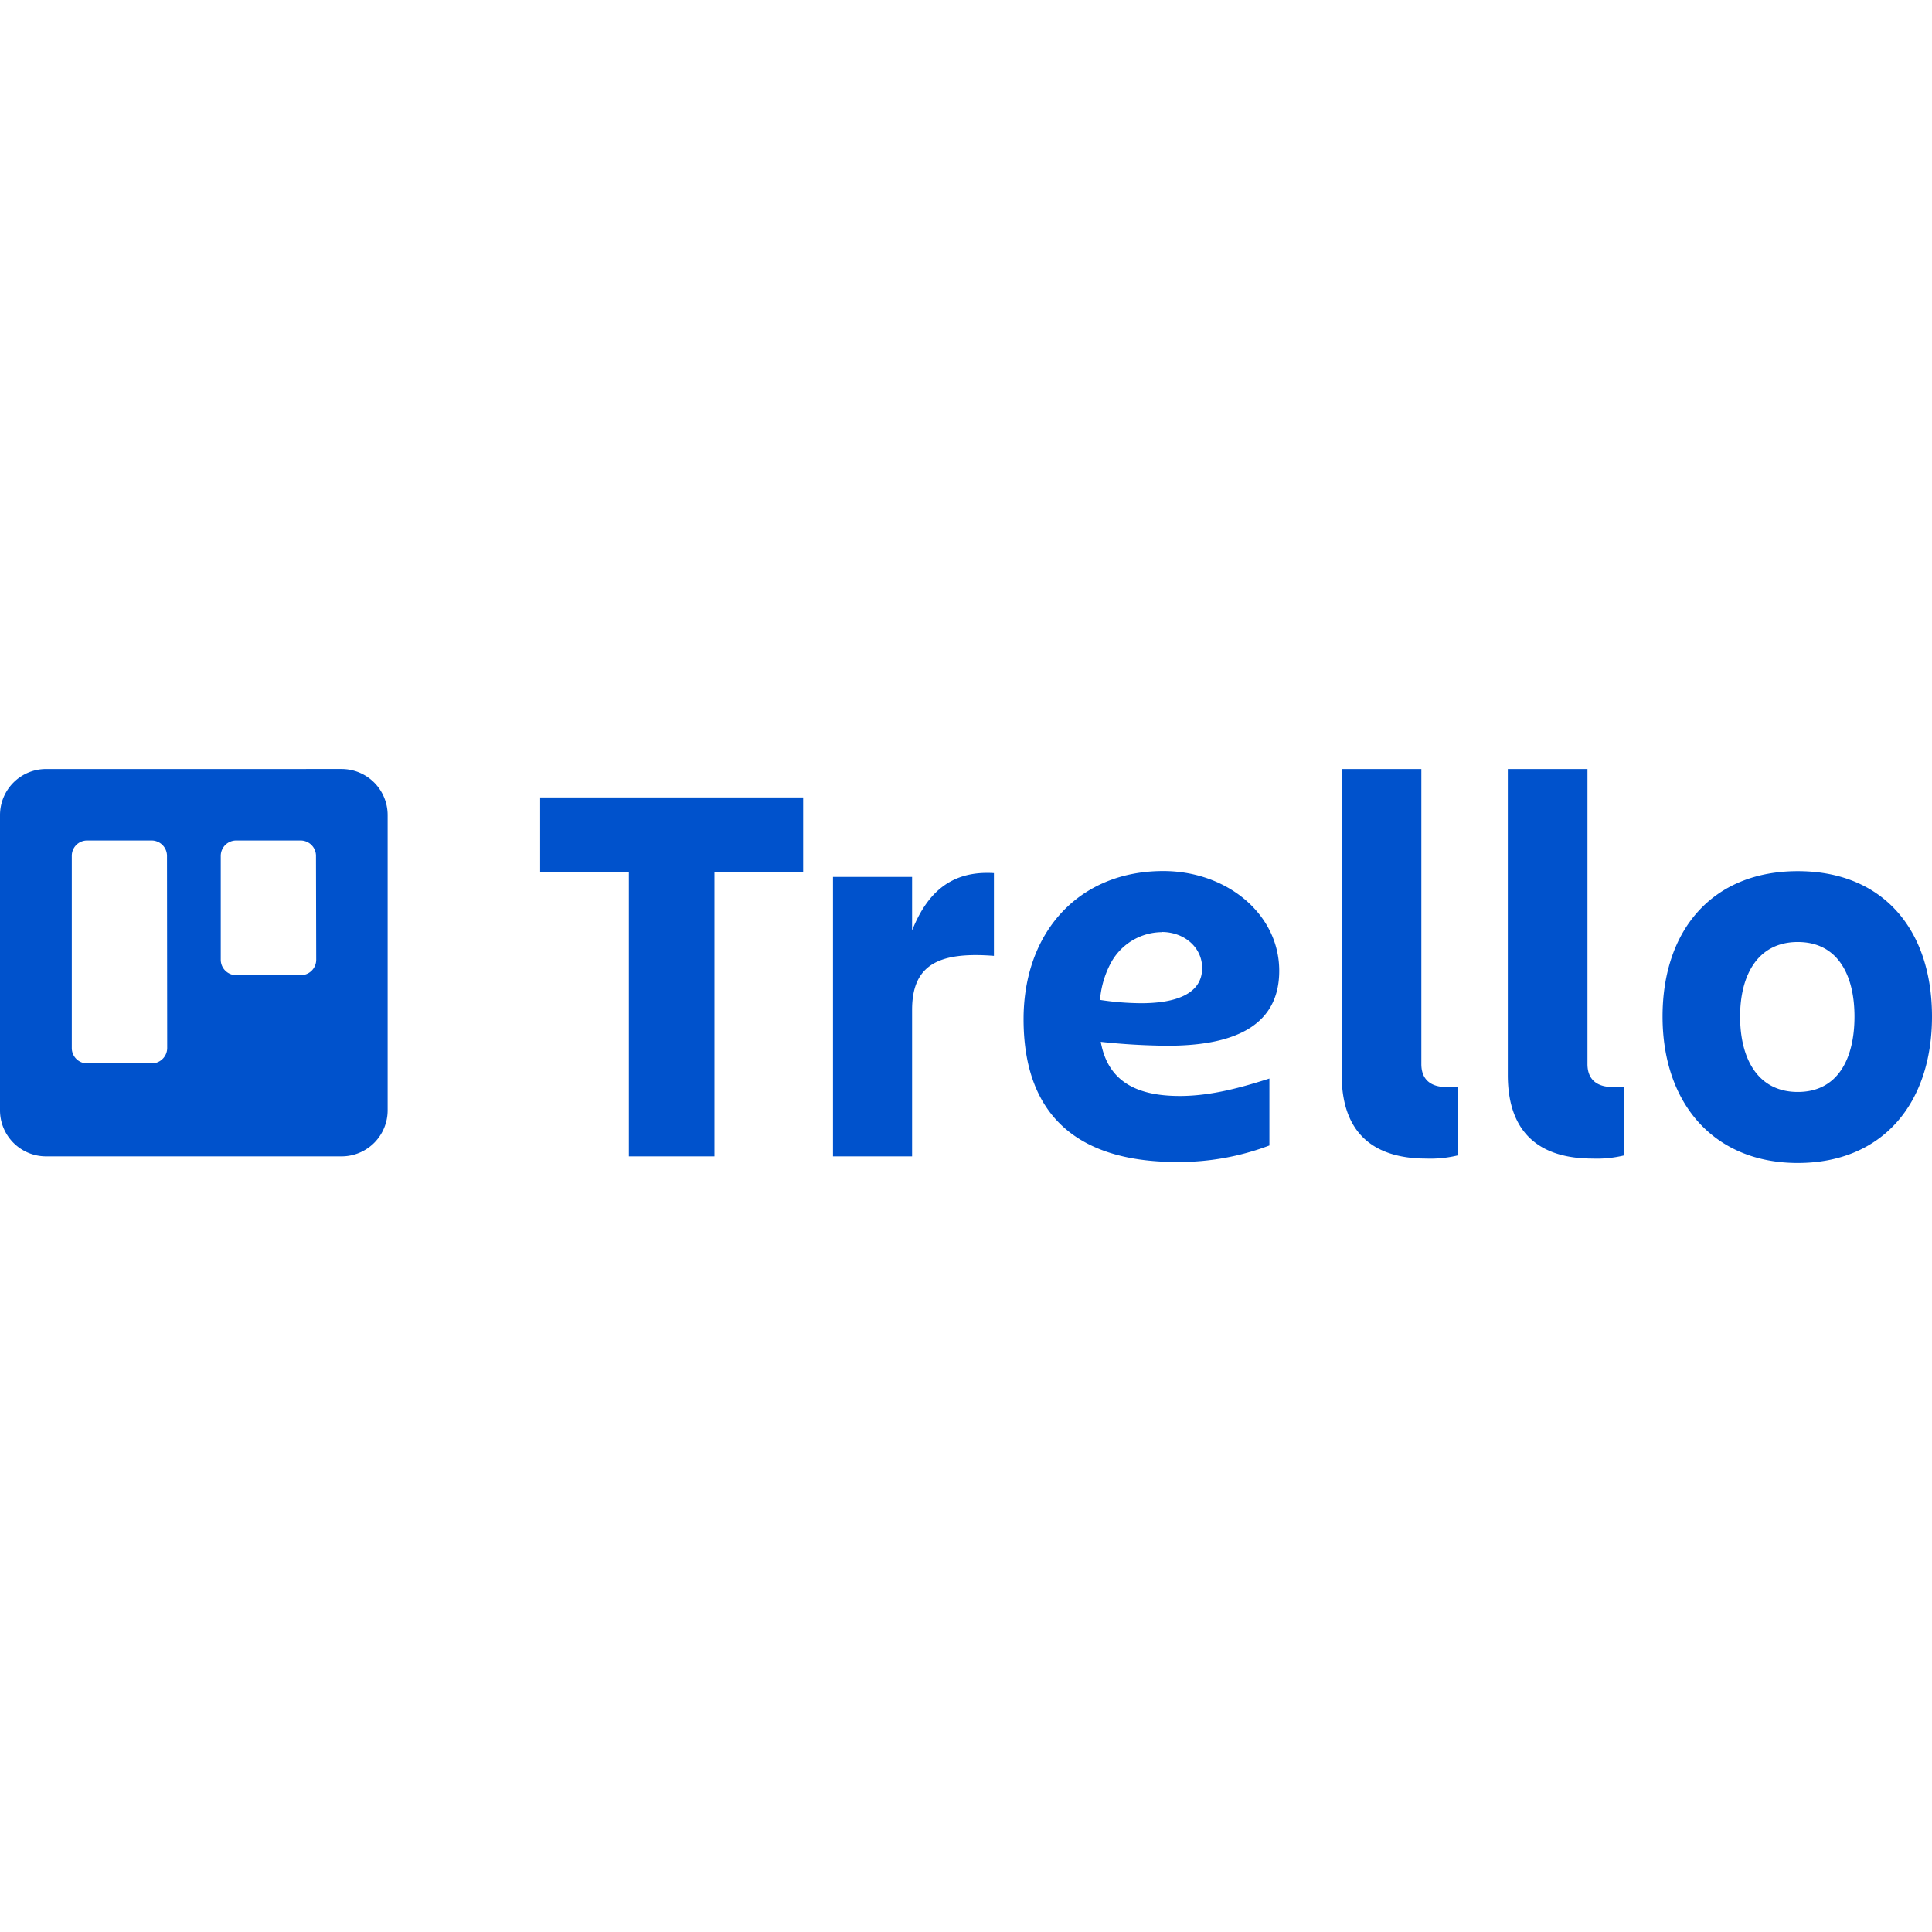 <svg xmlns="http://www.w3.org/2000/svg" viewBox="0 0 128 128"><path fill="#0052cc" d="M3.053 50.95A3.053 3.053 0 0 0 0 53.997v19.55a3.052 3.052 0 0 0 .89 2.167 3.05 3.05 0 0 0 2.163.898h19.58a3.051 3.051 0 0 0 2.16-.898 3.055 3.055 0 0 0 .889-2.166v-19.55a3.053 3.053 0 0 0-3.05-3.049zm85.838.001v20.27c0 3.892 2.16 5.537 5.595 5.537a7.705 7.705 0 0 0 2.11-.213v-4.563a5.787 5.787 0 0 1-.782.036c-.905 0-1.646-.399-1.646-1.522V50.951Zm11.006 0v20.27c0 3.892 2.164 5.537 5.6 5.537a7.677 7.677 0 0 0 2.122-.213v-4.563a5.717 5.717 0 0 1-.777.036c-.922 0-1.668-.399-1.668-1.522V50.951ZM35.785 52.83v4.96h5.88v18.823h5.669V57.791h5.877v-4.96ZM5.768 55.685h4.279a1.02 1.02 0 0 1 1.016 1.016l.013 12.734a1.019 1.019 0 0 1-.305.721 1.02 1.02 0 0 1-.724.295h-4.28a1.016 1.016 0 0 1-1.011-1.015V56.7c0-.56.452-1.013 1.012-1.015zm9.875 0h4.277c.56.003 1.014.456 1.014 1.016l.015 6.887c0 .271-.11.534-.303.724a1.016 1.016 0 0 1-.726.294h-4.277a1.023 1.023 0 0 1-1.018-1.018V56.7a1.021 1.021 0 0 1 1.018-1.015zm61.431 2.024c-5.644 0-9.26 4.094-9.26 9.812 0 5.937 3.119 9.463 10.167 9.463a16.897 16.897 0 0 0 6.12-1.093v-4.436c-1.81.58-3.847 1.156-5.937 1.156-2.806 0-4.759-.922-5.236-3.588a43.569 43.569 0 0 0 4.42.258c4.015 0 7.404-1.075 7.404-4.963 0-3.772-3.485-6.609-7.678-6.609zm42.035.008c-5.669 0-8.96 3.914-8.96 9.633 0 5.681 3.328 9.7 8.96 9.7 5.633 0 8.891-3.97 8.891-9.7s-3.221-9.633-8.89-9.633zm-53.773.115c-2.514.023-3.975 1.473-4.908 3.814V58.1h-5.24v18.513h5.24v-9.701c0-2.966 1.719-3.872 5.422-3.584v-5.482a6.985 6.985 0 0 0-.514-.014zm11.63 3.916c1.486 0 2.679 1.01 2.679 2.389 0 1.773-1.87 2.328-4.026 2.328a18.388 18.388 0 0 1-2.74-.219 6.23 6.23 0 0 1 .728-2.467 3.876 3.876 0 0 1 3.36-2.02zm42.143.664c2.625 0 3.756 2.152 3.756 4.938s-1.102 4.994-3.756 4.994c-2.653 0-3.822-2.21-3.822-4.994 0-2.79 1.198-4.938 3.822-4.938z"/></svg>
